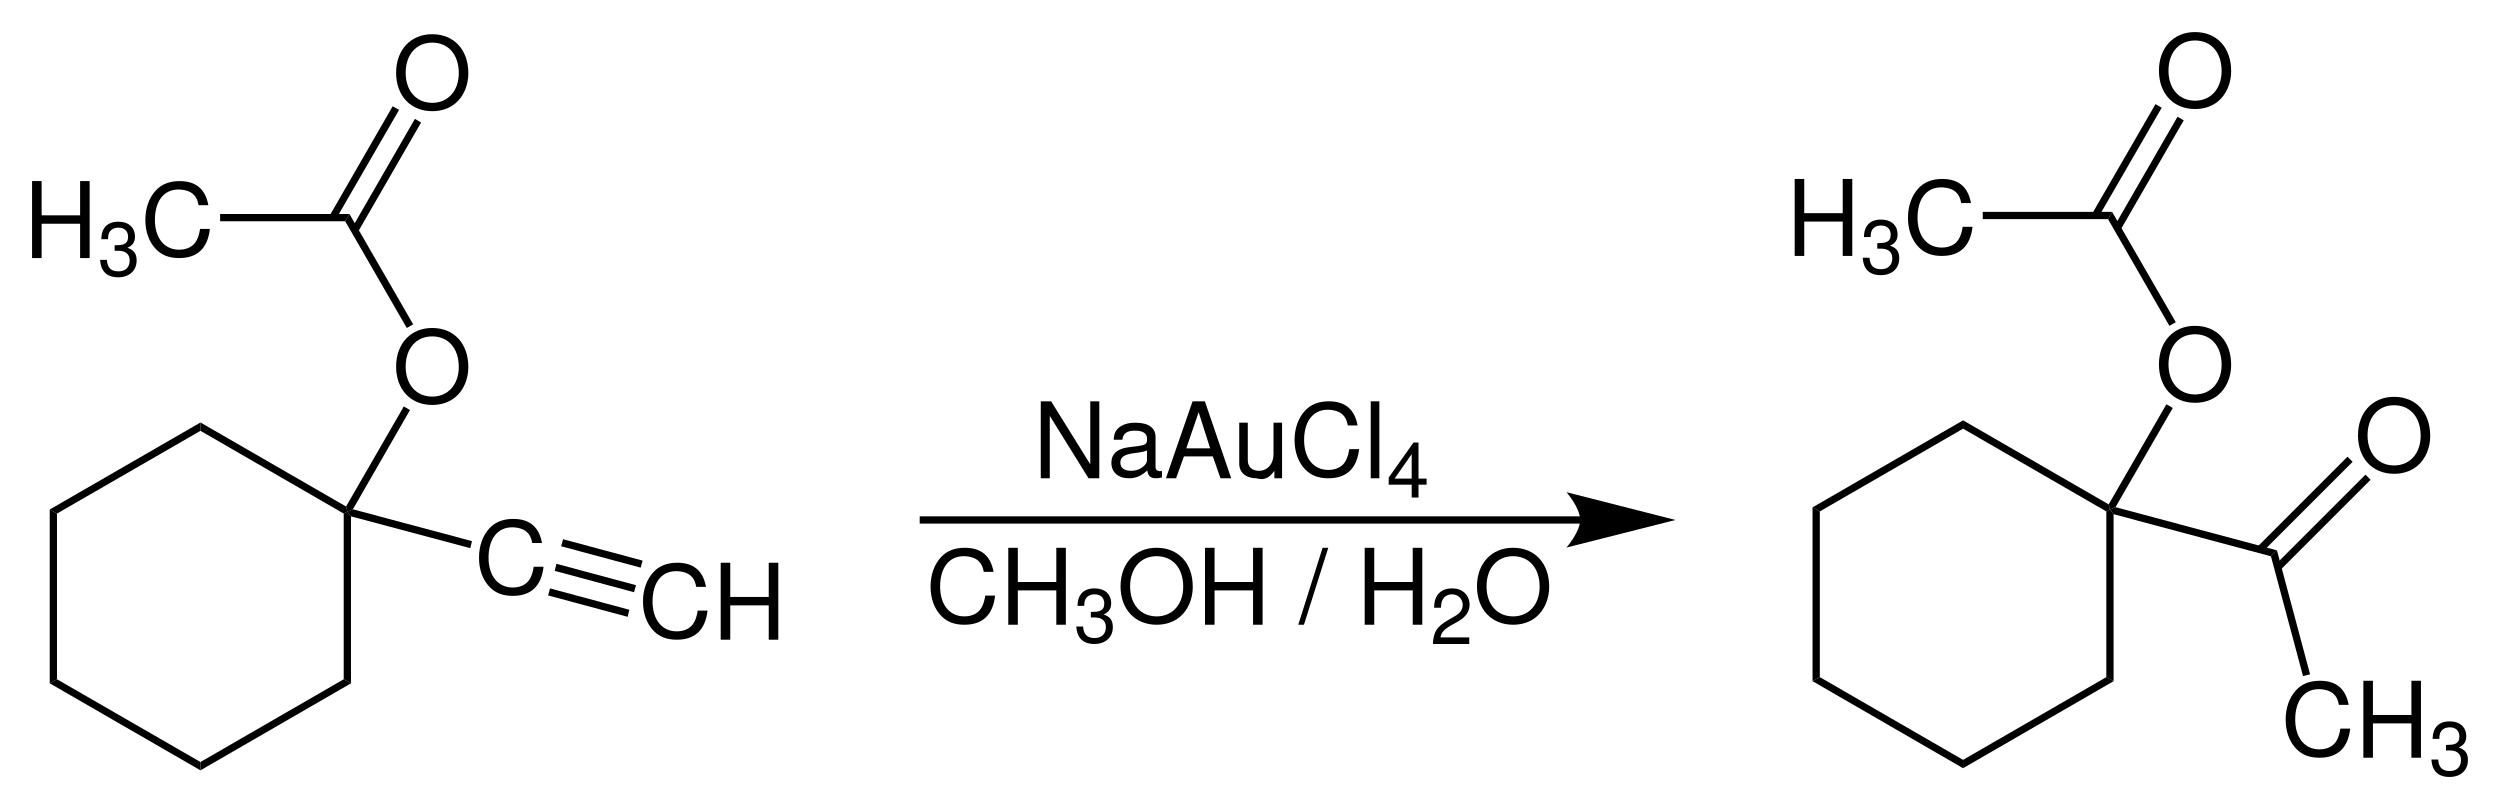 <?xml version="1.0" encoding="UTF-8" standalone="no"?>
<svg
   xmlns:dc="http://purl.org/dc/elements/1.1/"
   xmlns:cc="http://creativecommons.org/ns#"
   xmlns:rdf="http://www.w3.org/1999/02/22-rdf-syntax-ns#"
   xmlns:svg="http://www.w3.org/2000/svg"
   xmlns="http://www.w3.org/2000/svg"
   id="svg304"
   height="189.2pt"
   version="1.1"
   viewBox="0 0 584.643 189.2"
   width="584.643pt">
  <title
     id="title160">Example of gold-catalyzed alkyne hydration reaction.eps</title>
  <defs
     id="defs165">
    <clipPath
       id="Clip0">
      <path
         id="path162"
         d="M 0,0 H 569.643 V 174.2 H 0 Z" />
    </clipPath>
  </defs>
  <g
     transform="translate(7.623,37.551)"
     id="Hintergrund">
    <g
       transform="translate(-4.545,-34.451)"
       id="g381">
      <g
         style="fill:none;stroke:none"
         clip-rule="evenodd"
         transform="translate(4.422,4.4)"
         clip-path="url(#Clip0)"
         id="Gruppe6">
        <path
           style="fill:#000000;fill-rule:nonzero;stroke:none"
           d="M 1.7,39.7 0,40.65 V 0 l 1.7,0.95 z"
           transform="translate(4.128,111.65)"
           id="path167" />
        <path
           style="fill:#000000;fill-rule:nonzero;stroke:none"
           d="M 35.25,19.35 V 21.3 L 0,0.95 1.7,0 Z"
           transform="translate(4.128,151.35)"
           id="path169" />
        <path
           style="fill:#000000;fill-rule:nonzero;stroke:none"
           d="M 33.5,0 35.2,0.95 0,21.3 v -1.95 z"
           transform="translate(39.378,151.35)"
           id="path171" />
        <path
           style="fill:#000000;fill-rule:nonzero;stroke:none"
           d="M 0,0.45 0.85,0 1.7,1.1 V 40.15 L 0,39.2"
           transform="translate(72.878,112.15)"
           id="path173" />
        <path
           style="fill:#000000;fill-rule:nonzero;stroke:none"
           d="M 0,1.95 V 0 l 34.05,19.65 0.3,1.2 -0.85,0.45"
           transform="translate(39.378,91.3)"
           id="path175" />
        <path
           style="fill:#000000;fill-rule:nonzero;stroke:none"
           d="M 1.7,21.3 0,20.35 35.25,0 v 1.95 z"
           transform="translate(4.128,91.3)"
           id="path177" />
        <path
           style="fill:#000000;fill-rule:nonzero;stroke:none"
           d="M 8.422,0 C 3.406,0 0,3.672 0,9.016 0,14.375 3.375,18 8.453,18 10.578,18 12.453,17.359 13.875,16.156 15.766,14.594 16.891,11.938 16.891,9.156 16.891,3.641 13.562,0 8.422,0 Z m 0,1.969 c 3.797,0 6.234,2.797 6.234,7.141 0,4.125 -2.516,6.938 -6.203,6.938 -3.75,0 -6.219,-2.812 -6.219,-7.031 0,-4.219 2.469,-7.047 6.188,-7.047 z"
           transform="translate(85.134,69.2)"
           id="path179" />
        <path
           style="fill:#000000;fill-rule:nonzero;stroke:none"
           d="M 13.5,0 14.95,0.85 1.6,24.05 0.3,24.6 0,23.4"
           transform="translate(73.428,87.55)"
           id="path181" />
        <path
           style="fill:#000000;fill-rule:nonzero;stroke:none"
           d="M 0,1.7 1,0 15.9,25.8 14.4,26.65 Z"
           transform="translate(73.228,42.55)"
           id="path183" />
        <path
           style="fill:#000000;fill-rule:nonzero;stroke:none"
           d="M 8.422,0 C 3.406,0 0,3.672 0,9.016 0,14.375 3.375,18 8.453,18 10.578,18 12.453,17.359 13.875,16.156 15.766,14.594 16.891,11.938 16.891,9.156 16.891,3.641 13.562,0 8.422,0 Z m 0,1.969 c 3.797,0 6.234,2.797 6.234,7.141 0,4.125 -2.516,6.938 -6.203,6.938 -3.75,0 -6.219,-2.812 -6.219,-7.031 0,-4.219 2.469,-7.047 6.188,-7.047 z"
           transform="translate(85.134,0.5)"
           id="path185" />
        <path
           style="fill:#000000;fill-rule:nonzero;stroke:none"
           d="M 14.75,0 16.25,0.85 1.45,26.45 0,25.6 Z"
           transform="translate(69.578,17.35)"
           id="path187" />
        <path
           style="fill:#000000;fill-rule:nonzero;stroke:none"
           d="M 14.8,0 16.25,0.85 1.45,26.5 0,25.65 Z"
           transform="translate(74.728,20.3)"
           id="path189" />
        <g
           style="fill:none;stroke:none"
           transform="translate(0,34.85)"
           id="Gruppe1">
          <path
             style="fill:#000000;fill-rule:nonzero;stroke:none"
             d="M 11.234,9.969 V 18 h 2.234 V 0 H 11.234 V 8 H 2.234 V 0 H 0 V 18 H 2.234 V 9.969 Z"
             id="path191" />
          <path
             style="fill:#000000;fill-rule:nonzero;stroke:none"
             d="m 3.406,6.797 h 0.203 0.656 c 1.734,0 2.656,0.781 2.656,2.281 0,1.578 -1,2.531 -2.625,2.531 -1.75,0 -2.594,-0.859 -2.703,-2.688 H 0 c 0.078,1 0.266,1.656 0.562,2.219 C 1.234,12.375 2.469,13 4.219,13 6.844,13 8.547,11.438 8.547,9.062 8.547,7.469 7.906,6.609 6.375,6.094 7.562,5.625 8.156,4.766 8.156,3.5 8.156,1.359 6.703,0 4.266,0 1.703,0 0.328,1.453 0.281,4.094 H 1.859 C 1.875,3.328 1.953,2.891 2.156,2.516 c 0.359,-0.703 1.141,-1.125 2.141,-1.125 1.406,0 2.25,0.812 2.25,2.156 0,0.891 -0.328,1.422 -1.031,1.719 C 5.078,5.438 4.5,5.5 3.406,5.516 Z"
             transform="translate(15.906,9.5)"
             id="path193" />
          <path
             style="fill:#000000;fill-rule:nonzero;stroke:none"
             d="M 14.734,5.641 C 14.047,1.875 11.844,0 8,0 5.641,0 3.75,0.75 2.453,2.188 0.875,3.875 0,6.312 0,9.078 0,11.891 0.891,14.312 2.531,15.969 3.891,17.359 5.625,18 7.906,18 12.172,18 14.578,15.719 15.094,11.188 H 12.797 C 12.609,12.359 12.359,13.156 12,13.844 11.281,15.25 9.797,16.047 7.922,16.047 c -3.484,0 -5.688,-2.719 -5.688,-6.984 0,-4.391 2.094,-7.094 5.5,-7.094 1.422,0 2.734,0.406 3.453,1.094 0.656,0.578 1.016,1.281 1.266,2.578 z"
             transform="translate(26.492)"
             id="path195" />
        </g>
        <path
           style="fill:#000000;fill-rule:nonzero;stroke:none"
           d="M 0,1.7 V 0 h 30.25 l -1,1.7 z"
           transform="translate(43.978,42.55)"
           id="path198" />
        <path
           style="fill:#000000;fill-rule:nonzero;stroke:none"
           d="M 14.734,5.641 C 14.047,1.875 11.844,0 8,0 5.641,0 3.75,0.75 2.453,2.188 0.875,3.875 0,6.312 0,9.078 0,11.891 0.891,14.312 2.531,15.969 3.891,17.359 5.625,18 7.906,18 12.172,18 14.578,15.719 15.094,11.188 H 12.797 C 12.609,12.359 12.359,13.156 12,13.844 11.281,15.25 9.797,16.047 7.922,16.047 c -3.484,0 -5.688,-2.719 -5.688,-6.984 0,-4.391 2.094,-7.094 5.5,-7.094 1.422,0 2.734,0.406 3.453,1.094 0.656,0.578 1.016,1.281 1.266,2.578 z"
           transform="translate(104.519,113.85)"
           id="path200" />
        <path
           style="fill:#000000;fill-rule:nonzero;stroke:none"
           d="M 29.15,7.45 28.75,9.1 0.85,1.65 0,0.55 1.3,0"
           transform="translate(73.728,111.6)"
           id="path202" />
        <g
           style="fill:none;stroke:none"
           transform="translate(142.869,124.1)"
           id="Gruppe2">
          <path
             style="fill:#000000;fill-rule:nonzero;stroke:none"
             d="M 14.734,5.641 C 14.047,1.875 11.844,0 8,0 5.641,0 3.75,0.75 2.453,2.188 0.875,3.875 0,6.312 0,9.078 0,11.891 0.891,14.312 2.531,15.969 3.891,17.359 5.625,18 7.906,18 12.172,18 14.578,15.719 15.094,11.188 H 12.797 C 12.609,12.359 12.359,13.156 12,13.844 11.281,15.25 9.797,16.047 7.922,16.047 c -3.484,0 -5.688,-2.719 -5.688,-6.984 0,-4.391 2.094,-7.094 5.5,-7.094 1.422,0 2.734,0.406 3.453,1.094 0.656,0.578 1.016,1.281 1.266,2.578 z"
             id="path204" />
          <path
             style="fill:#000000;fill-rule:nonzero;stroke:none"
             d="M 11.234,9.969 V 18 h 2.234 V 0 H 11.234 V 8 H 2.234 V 0 H 0 V 18 H 2.234 V 9.969 Z"
             transform="translate(18.172)"
             id="path206" />
        </g>
        <path
           style="fill:#000000;fill-rule:nonzero;stroke:none"
           d="M 19.05,5 18.6,6.65 0,1.65 0.45,0 Z"
           transform="translate(123.728,118.6)"
           id="path209" />
        <path
           style="fill:#000000;fill-rule:nonzero;stroke:none"
           d="M 19,5 18.55,6.65 0,1.65 0.4,0 Z"
           transform="translate(122.228,124.35)"
           id="path211" />
        <path
           style="fill:#000000;fill-rule:nonzero;stroke:none"
           d="M 19,5 18.6,6.65 0,1.65 0.45,0 Z"
           transform="translate(120.678,130.1)"
           id="path213" />
        <path
           style="fill:none;stroke:#000000;stroke-width:1.7;stroke-linecap:butt;stroke-linejoin:miter;stroke-dasharray:none"
           d="M 154.5,0 H 0"
           transform="translate(207.578,114.1)"
           id="path215" />
        <path
           style="fill:#000000;fill-rule:nonzero;stroke:none"
           d="M 25.5,6.5 0,0 C 0,0 3.2,3.65 3.2,6.5 3.2,9.3 0,12.95 0,12.95 L 25.5,6.5 v 0"
           transform="translate(358.828,107.6)"
           id="path217" />
        <g
           style="fill:none;stroke:none"
           transform="translate(210.119,86.35)"
           id="Gruppe3">
          <path
             style="fill:#000000;fill-rule:nonzero;stroke:none"
             d="M 13.688,0 H 11.578 V 14.734 L 2.422,0 H 0 V 18 H 2.109 V 3.406 L 11.172,18 h 2.516 z"
             transform="translate(25.772)"
             id="path219" />
          <path
             style="fill:#000000;fill-rule:nonzero;stroke:none"
             d="m 11.828,11.281 c -0.203,0.047 -0.312,0.047 -0.422,0.047 -0.703,0 -1.078,-0.344 -1.078,-0.938 V 3.359 C 10.328,1.203 8.688,0 5.594,0 3.75,0 2.281,0.531 1.422,1.469 0.844,2.109 0.594,2.797 0.547,3.984 H 2.562 c 0.172,-1.469 1.094,-2.125 2.953,-2.125 1.828,0 2.812,0.641 2.812,1.781 v 0.5 C 8.312,4.953 7.875,5.25 6.234,5.469 3.406,5.797 2.969,5.891 2.203,6.188 0.75,6.781 0,7.828 0,9.391 0,11.562 1.578,13 4.125,13 5.719,13 6.984,12.453 8.406,11.172 8.547,12.453 9.172,13 10.469,13 c 0.422,0 0.687,-0.047 1.359,-0.203 z M 8.328,8.625 c 0,0.641 -0.188,1.031 -0.797,1.562 C 6.719,10.891 5.734,11.25 4.562,11.25 3,11.25 2.094,10.547 2.094,9.344 2.094,8.078 2.953,7.453 5.109,7.156 7.25,6.875 7.656,6.781 8.328,6.484 Z"
             transform="translate(42.287,5)"
             id="path221" />
          <path
             style="fill:#000000;fill-rule:nonzero;stroke:none"
             d="M 10.969,12.875 12.766,18 h 2.5 L 9.109,0 h -2.875 L 0,18 H 2.375 L 4.219,12.875 Z M 10.344,11 H 4.766 L 7.656,2.531 Z"
             transform="translate(55.038)"
             id="path223" />
          <path
             style="fill:#000000;fill-rule:nonzero;stroke:none"
             d="M 10.016,13 V 0 H 8.016 v 7.375 c 0,2.219 -1.344,3.875 -3.422,3.875 C 3,11.25 2,10.312 2,8.812 V 0 H 0 V 9.594 C 0,11.656 1.562,13 4.016,13 5.859,13.562 7.031,12.906 8.219,11.25 V 13 Z"
             transform="translate(72.186,5)"
             id="path225" />
          <path
             style="fill:#000000;fill-rule:nonzero;stroke:none"
             d="M 14.734,5.641 C 14.047,1.875 11.844,0 8,0 5.641,0 3.75,0.75 2.453,2.188 0.875,3.875 0,6.312 0,9.078 0,11.891 0.891,14.312 2.531,15.969 3.891,17.359 5.625,18 7.906,18 12.172,18 14.578,15.719 15.094,11.188 H 12.797 C 12.609,12.359 12.359,13.156 12,13.844 11.281,15.25 9.797,16.047 7.922,16.047 c -3.484,0 -5.688,-2.719 -5.688,-6.984 0,-4.391 2.094,-7.094 5.5,-7.094 1.422,0 2.734,0.406 3.453,1.094 0.656,0.578 1.016,1.281 1.266,2.578 z"
             transform="translate(85.124)"
             id="path227" />
          <path
             style="fill:#000000;fill-rule:nonzero;stroke:none"
             d="M 2.016,0 H 0 v 18 h 2.016 z"
             transform="translate(102.936)"
             id="path229" />
          <path
             style="fill:#000000;fill-rule:nonzero;stroke:none"
             d="M 5.375,9.859 V 12.859 H 6.969 V 9.859 H 8.859 V 8.438 H 6.969 V 0 H 5.797 L 0,8.188 v 1.672 z m 0,-1.422 h -4 l 4,-5.734 z"
             transform="translate(107.139,9.641)"
             id="path231" />
          <path
             style="fill:#000000;fill-rule:nonzero;stroke:none"
             d="M 14.734,5.641 C 14.047,1.875 11.844,0 8,0 5.641,0 3.75,0.75 2.453,2.188 0.875,3.875 0,6.312 0,9.078 0,11.891 0.891,14.312 2.531,15.969 3.891,17.359 5.625,18 7.906,18 12.172,18 14.578,15.719 15.094,11.188 H 12.797 C 12.609,12.359 12.359,13.156 12,13.844 11.281,15.25 9.797,16.047 7.922,16.047 c -3.484,0 -5.688,-2.719 -5.688,-6.984 0,-4.391 2.094,-7.094 5.5,-7.094 1.422,0 2.734,0.406 3.453,1.094 0.656,0.578 1.016,1.281 1.266,2.578 z"
             transform="translate(0,34.25)"
             id="path233" />
          <path
             style="fill:#000000;fill-rule:nonzero;stroke:none"
             d="M 11.234,9.969 V 18 h 2.234 V 0 H 11.234 V 8 H 2.234 V 0 H 0 V 18 H 2.234 V 9.969 Z"
             transform="translate(18.172,34.25)"
             id="path235" />
          <path
             style="fill:#000000;fill-rule:nonzero;stroke:none"
             d="m 3.406,6.797 h 0.203 0.656 c 1.734,0 2.656,0.781 2.656,2.281 0,1.578 -1,2.531 -2.625,2.531 -1.75,0 -2.594,-0.859 -2.703,-2.688 H 0 c 0.078,1 0.266,1.656 0.562,2.219 C 1.234,12.375 2.469,13 4.219,13 6.844,13 8.547,11.438 8.547,9.062 8.547,7.469 7.906,6.609 6.375,6.094 7.562,5.625 8.156,4.766 8.156,3.5 8.156,1.359 6.703,0 4.266,0 1.703,0 0.328,1.453 0.281,4.094 H 1.859 C 1.875,3.328 1.953,2.891 2.156,2.516 c 0.359,-0.703 1.141,-1.125 2.141,-1.125 1.406,0 2.25,0.812 2.25,2.156 0,0.891 -0.328,1.422 -1.031,1.719 C 5.078,5.438 4.5,5.5 3.406,5.516 Z"
             transform="translate(34.078,43.75)"
             id="path237" />
          <path
             style="fill:#000000;fill-rule:nonzero;stroke:none"
             d="M 8.422,0 C 3.406,0 0,3.672 0,9.016 0,14.375 3.375,18 8.453,18 10.578,18 12.453,17.359 13.875,16.156 15.766,14.594 16.891,11.938 16.891,9.156 16.891,3.641 13.562,0 8.422,0 Z m 0,1.969 c 3.797,0 6.234,2.797 6.234,7.141 0,4.125 -2.516,6.938 -6.203,6.938 -3.75,0 -6.219,-2.812 -6.219,-7.031 0,-4.219 2.469,-7.047 6.188,-7.047 z"
             transform="translate(44.43,34.25)"
             id="path239" />
          <path
             style="fill:#000000;fill-rule:nonzero;stroke:none"
             d="M 11.234,9.969 V 18 h 2.234 V 0 H 11.234 V 8 H 2.234 V 0 H 0 V 18 H 2.234 V 9.969 Z"
             transform="translate(64.18,34.25)"
             id="path241" />
          <path
             style="fill:#000000;fill-rule:nonzero;stroke:none"
             d="M 5.688,0 0,18 H 1.328 L 7.016,0 Z"
             transform="translate(85.992,34.25)"
             id="path243" />
          <path
             style="fill:#000000;fill-rule:nonzero;stroke:none"
             d="M 11.234,9.969 V 18 h 2.234 V 0 H 11.234 V 8 H 2.234 V 0 H 0 V 18 H 2.234 V 9.969 Z"
             transform="translate(101.524,34.25)"
             id="path245" />
          <path
             style="fill:#000000;fill-rule:nonzero;stroke:none"
             d="M 8.5,11.453 H 1.781 C 1.938,10.375 2.516,9.688 4.078,8.734 l 1.797,-1 c 1.797,-1 2.703,-2.328 2.703,-3.922 0,-1.078 -0.422,-2.094 -1.188,-2.797 C 6.641,0.328 5.703,0 4.5,0 2.875,0 1.672,0.578 0.969,1.703 0.516,2.391 0.312,3.188 0.281,4.516 H 1.875 C 1.922,3.625 2.031,3.109 2.25,2.672 2.656,1.875 3.484,1.391 4.438,1.391 c 1.438,0 2.531,1.047 2.531,2.453 0,1.047 -0.594,1.938 -1.734,2.594 L 3.578,7.406 C 0.906,8.938 0.141,10.156 0,13 h 8.5 z"
             transform="translate(117.477,43.75)"
             id="path247" />
          <path
             style="fill:#000000;fill-rule:nonzero;stroke:none"
             d="M 8.422,0 C 3.406,0 0,3.672 0,9.016 0,14.375 3.375,18 8.453,18 10.578,18 12.453,17.359 13.875,16.156 15.766,14.594 16.891,11.938 16.891,9.156 16.891,3.641 13.562,0 8.422,0 Z m 0,1.969 c 3.797,0 6.234,2.797 6.234,7.141 0,4.125 -2.516,6.938 -6.203,6.938 -3.75,0 -6.219,-2.812 -6.219,-7.031 0,-4.219 2.469,-7.047 6.188,-7.047 z"
             transform="translate(127.782,34.25)"
             id="path249" />
        </g>
        <path
           style="fill:#000000;fill-rule:nonzero;stroke:none"
           d="M 1.7,39.7 0,40.65 V 0 l 1.7,0.95 z"
           transform="translate(416.378,111.15)"
           id="path252" />
        <path
           style="fill:#000000;fill-rule:nonzero;stroke:none"
           d="M 35.2,19.35 V 21.3 L 0,0.95 1.7,0 Z"
           transform="translate(416.378,150.85)"
           id="path254" />
        <path
           style="fill:#000000;fill-rule:nonzero;stroke:none"
           d="M 33.5,0 35.2,0.95 0,21.3 v -1.95 z"
           transform="translate(451.578,150.85)"
           id="path256" />
        <path
           style="fill:#000000;fill-rule:nonzero;stroke:none"
           d="M 0,0.45 0.85,0 1.7,1.1 V 40.15 L 0,39.2"
           transform="translate(485.078,111.65)"
           id="path258" />
        <path
           style="fill:#000000;fill-rule:nonzero;stroke:none"
           d="M 0,1.95 V 0 l 34.05,19.65 0.3,1.2 -0.85,0.45"
           transform="translate(451.578,90.8)"
           id="path260" />
        <path
           style="fill:#000000;fill-rule:nonzero;stroke:none"
           d="M 1.7,21.3 0,20.35 35.2,0 v 1.95 z"
           transform="translate(416.378,90.8)"
           id="path262" />
        <path
           style="fill:#000000;fill-rule:nonzero;stroke:none"
           d="M 8.422,0 C 3.406,0 0,3.672 0,9.016 0,14.375 3.375,18 8.453,18 10.578,18 12.453,17.359 13.875,16.156 15.766,14.594 16.891,11.938 16.891,9.156 16.891,3.641 13.562,0 8.422,0 Z m 0,1.969 c 3.797,0 6.234,2.797 6.234,7.141 0,4.125 -2.516,6.938 -6.203,6.938 -3.75,0 -6.219,-2.812 -6.219,-7.031 0,-4.219 2.469,-7.047 6.188,-7.047 z"
           transform="translate(497.384,68.7)"
           id="path264" />
        <path
           style="fill:#000000;fill-rule:nonzero;stroke:none"
           d="M 13.5,0 15,0.85 1.6,24.05 0.3,24.6 0,23.4"
           transform="translate(485.628,87.05)"
           id="path266" />
        <path
           style="fill:#000000;fill-rule:nonzero;stroke:none"
           d="M 0,1.7 0.95,0 l 14.9,25.8 -1.5,0.85 z"
           transform="translate(485.478,42.05)"
           id="path268" />
        <path
           style="fill:#000000;fill-rule:nonzero;stroke:none"
           d="M 8.422,0 C 3.406,0 0,3.672 0,9.016 0,14.375 3.375,18 8.453,18 10.578,18 12.453,17.359 13.875,16.156 15.766,14.594 16.891,11.938 16.891,9.156 16.891,3.641 13.562,0 8.422,0 Z m 0,1.969 c 3.797,0 6.234,2.797 6.234,7.141 0,4.125 -2.516,6.938 -6.203,6.938 -3.75,0 -6.219,-2.812 -6.219,-7.031 0,-4.219 2.469,-7.047 6.188,-7.047 z"
           transform="translate(497.384)"
           id="path270" />
        <path
           style="fill:#000000;fill-rule:nonzero;stroke:none"
           d="M 14.8,0 16.25,0.85 1.45,26.45 0,25.6 Z"
           transform="translate(481.778,16.85)"
           id="path272" />
        <path
           style="fill:#000000;fill-rule:nonzero;stroke:none"
           d="M 14.8,0 16.25,0.85 1.45,26.5 0,25.65 Z"
           transform="translate(486.928,19.8)"
           id="path274" />
        <g
           style="fill:none;stroke:none"
           transform="translate(412.201,34.35)"
           id="Gruppe4">
          <path
             style="fill:#000000;fill-rule:nonzero;stroke:none"
             d="M 11.234,9.969 V 18 h 2.234 V 0 H 11.234 V 8 H 2.234 V 0 H 0 V 18 H 2.234 V 9.969 Z"
             id="path276" />
          <path
             style="fill:#000000;fill-rule:nonzero;stroke:none"
             d="m 3.406,6.797 h 0.203 0.656 c 1.734,0 2.656,0.781 2.656,2.281 0,1.578 -1,2.531 -2.625,2.531 -1.75,0 -2.594,-0.859 -2.703,-2.688 H 0 c 0.078,1 0.266,1.656 0.562,2.219 C 1.234,12.375 2.469,13 4.219,13 6.844,13 8.547,11.438 8.547,9.062 8.547,7.469 7.906,6.609 6.375,6.094 7.562,5.625 8.156,4.766 8.156,3.5 8.156,1.359 6.703,0 4.266,0 1.703,0 0.328,1.453 0.281,4.094 H 1.859 C 1.875,3.328 1.953,2.891 2.156,2.516 c 0.359,-0.703 1.141,-1.125 2.141,-1.125 1.406,0 2.25,0.812 2.25,2.156 0,0.891 -0.328,1.422 -1.031,1.719 C 5.078,5.438 4.5,5.5 3.406,5.516 Z"
             transform="translate(15.906,9.5)"
             id="path278" />
          <path
             style="fill:#000000;fill-rule:nonzero;stroke:none"
             d="M 14.734,5.641 C 14.047,1.875 11.844,0 8,0 5.641,0 3.75,0.75 2.453,2.188 0.875,3.875 0,6.312 0,9.078 0,11.891 0.891,14.312 2.531,15.969 3.891,17.359 5.625,18 7.906,18 12.172,18 14.578,15.719 15.094,11.188 H 12.797 C 12.609,12.359 12.359,13.156 12,13.844 11.281,15.25 9.797,16.047 7.922,16.047 c -3.484,0 -5.688,-2.719 -5.688,-6.984 0,-4.391 2.094,-7.094 5.5,-7.094 1.422,0 2.734,0.406 3.453,1.094 0.656,0.578 1.016,1.281 1.266,2.578 z"
             transform="translate(26.492)"
             id="path280" />
        </g>
        <path
           style="fill:#000000;fill-rule:nonzero;stroke:none"
           d="M 0,1.7 V 0 H 30.25 L 29.3,1.7 Z"
           transform="translate(456.178,42.05)"
           id="path283" />
        <path
           style="fill:#000000;fill-rule:nonzero;stroke:none"
           d="M 39.05,10.1 37.65,11.5 0.85,1.65 0,0.55 1.3,0"
           transform="translate(485.928,111.1)"
           id="path285" />
        <path
           style="fill:#000000;fill-rule:nonzero;stroke:none"
           d="M 8.422,0 C 3.406,0 0,3.672 0,9.016 0,14.375 3.375,18 8.453,18 10.578,18 12.453,17.359 13.875,16.156 15.766,14.594 16.891,11.938 16.891,9.156 16.891,3.641 13.562,0 8.422,0 Z m 0,1.969 c 3.797,0 6.234,2.797 6.234,7.141 0,4.125 -2.516,6.938 -6.203,6.938 -3.75,0 -6.219,-2.812 -6.219,-7.031 0,-4.219 2.469,-7.047 6.188,-7.047 z"
           transform="translate(543.934,85.3)"
           id="path287" />
        <path
           style="fill:#000000;fill-rule:nonzero;stroke:none"
           d="M 21.1,0 22.3,1.2 1.2,22.3 0,21.1 Z"
           transform="translate(520.378,99.3)"
           id="path289" />
        <path
           style="fill:#000000;fill-rule:nonzero;stroke:none"
           d="M 21.1,0 22.3,1.2 1.2,22.3 0,21.1 Z"
           transform="translate(524.578,103.5)"
           id="path291" />
        <g
           style="fill:none;stroke:none"
           transform="translate(527.019,151.7)"
           id="Gruppe5">
          <path
             style="fill:#000000;fill-rule:nonzero;stroke:none"
             d="M 14.734,5.641 C 14.047,1.875 11.844,0 8,0 5.641,0 3.75,0.75 2.453,2.188 0.875,3.875 0,6.312 0,9.078 0,11.891 0.891,14.312 2.531,15.969 3.891,17.359 5.625,18 7.906,18 12.172,18 14.578,15.719 15.094,11.188 H 12.797 C 12.609,12.359 12.359,13.156 12,13.844 11.281,15.25 9.797,16.047 7.922,16.047 c -3.484,0 -5.688,-2.719 -5.688,-6.984 0,-4.391 2.094,-7.094 5.5,-7.094 1.422,0 2.734,0.406 3.453,1.094 0.656,0.578 1.016,1.281 1.266,2.578 z"
             id="path293" />
          <path
             style="fill:#000000;fill-rule:nonzero;stroke:none"
             d="M 11.234,9.969 V 18 h 2.234 V 0 H 11.234 V 8 H 2.234 V 0 H 0 V 18 H 2.234 V 9.969 Z"
             transform="translate(18.172)"
             id="path295" />
          <path
             style="fill:#000000;fill-rule:nonzero;stroke:none"
             d="m 3.406,6.797 h 0.203 0.656 c 1.734,0 2.656,0.781 2.656,2.281 0,1.578 -1,2.531 -2.625,2.531 -1.75,0 -2.594,-0.859 -2.703,-2.688 H 0 c 0.078,1 0.266,1.656 0.562,2.219 C 1.234,12.375 2.469,13 4.219,13 6.844,13 8.547,11.438 8.547,9.062 8.547,7.469 7.906,6.609 6.375,6.094 7.562,5.625 8.156,4.766 8.156,3.5 8.156,1.359 6.703,0 4.266,0 1.703,0 0.328,1.453 0.281,4.094 H 1.859 C 1.875,3.328 1.953,2.891 2.156,2.516 c 0.359,-0.703 1.141,-1.125 2.141,-1.125 1.406,0 2.25,0.812 2.25,2.156 0,0.891 -0.328,1.422 -1.031,1.719 C 5.078,5.438 4.5,5.5 3.406,5.516 Z"
             transform="translate(34.078,9.5)"
             id="path297" />
        </g>
        <path
           style="fill:#000000;fill-rule:nonzero;stroke:none"
           d="M 9.15,29 7.5,29.4 0,1.4 1.4,0 Z"
           transform="translate(523.578,121.2)"
           id="path300" />
      </g>
    </g>
  </g>
</svg>
